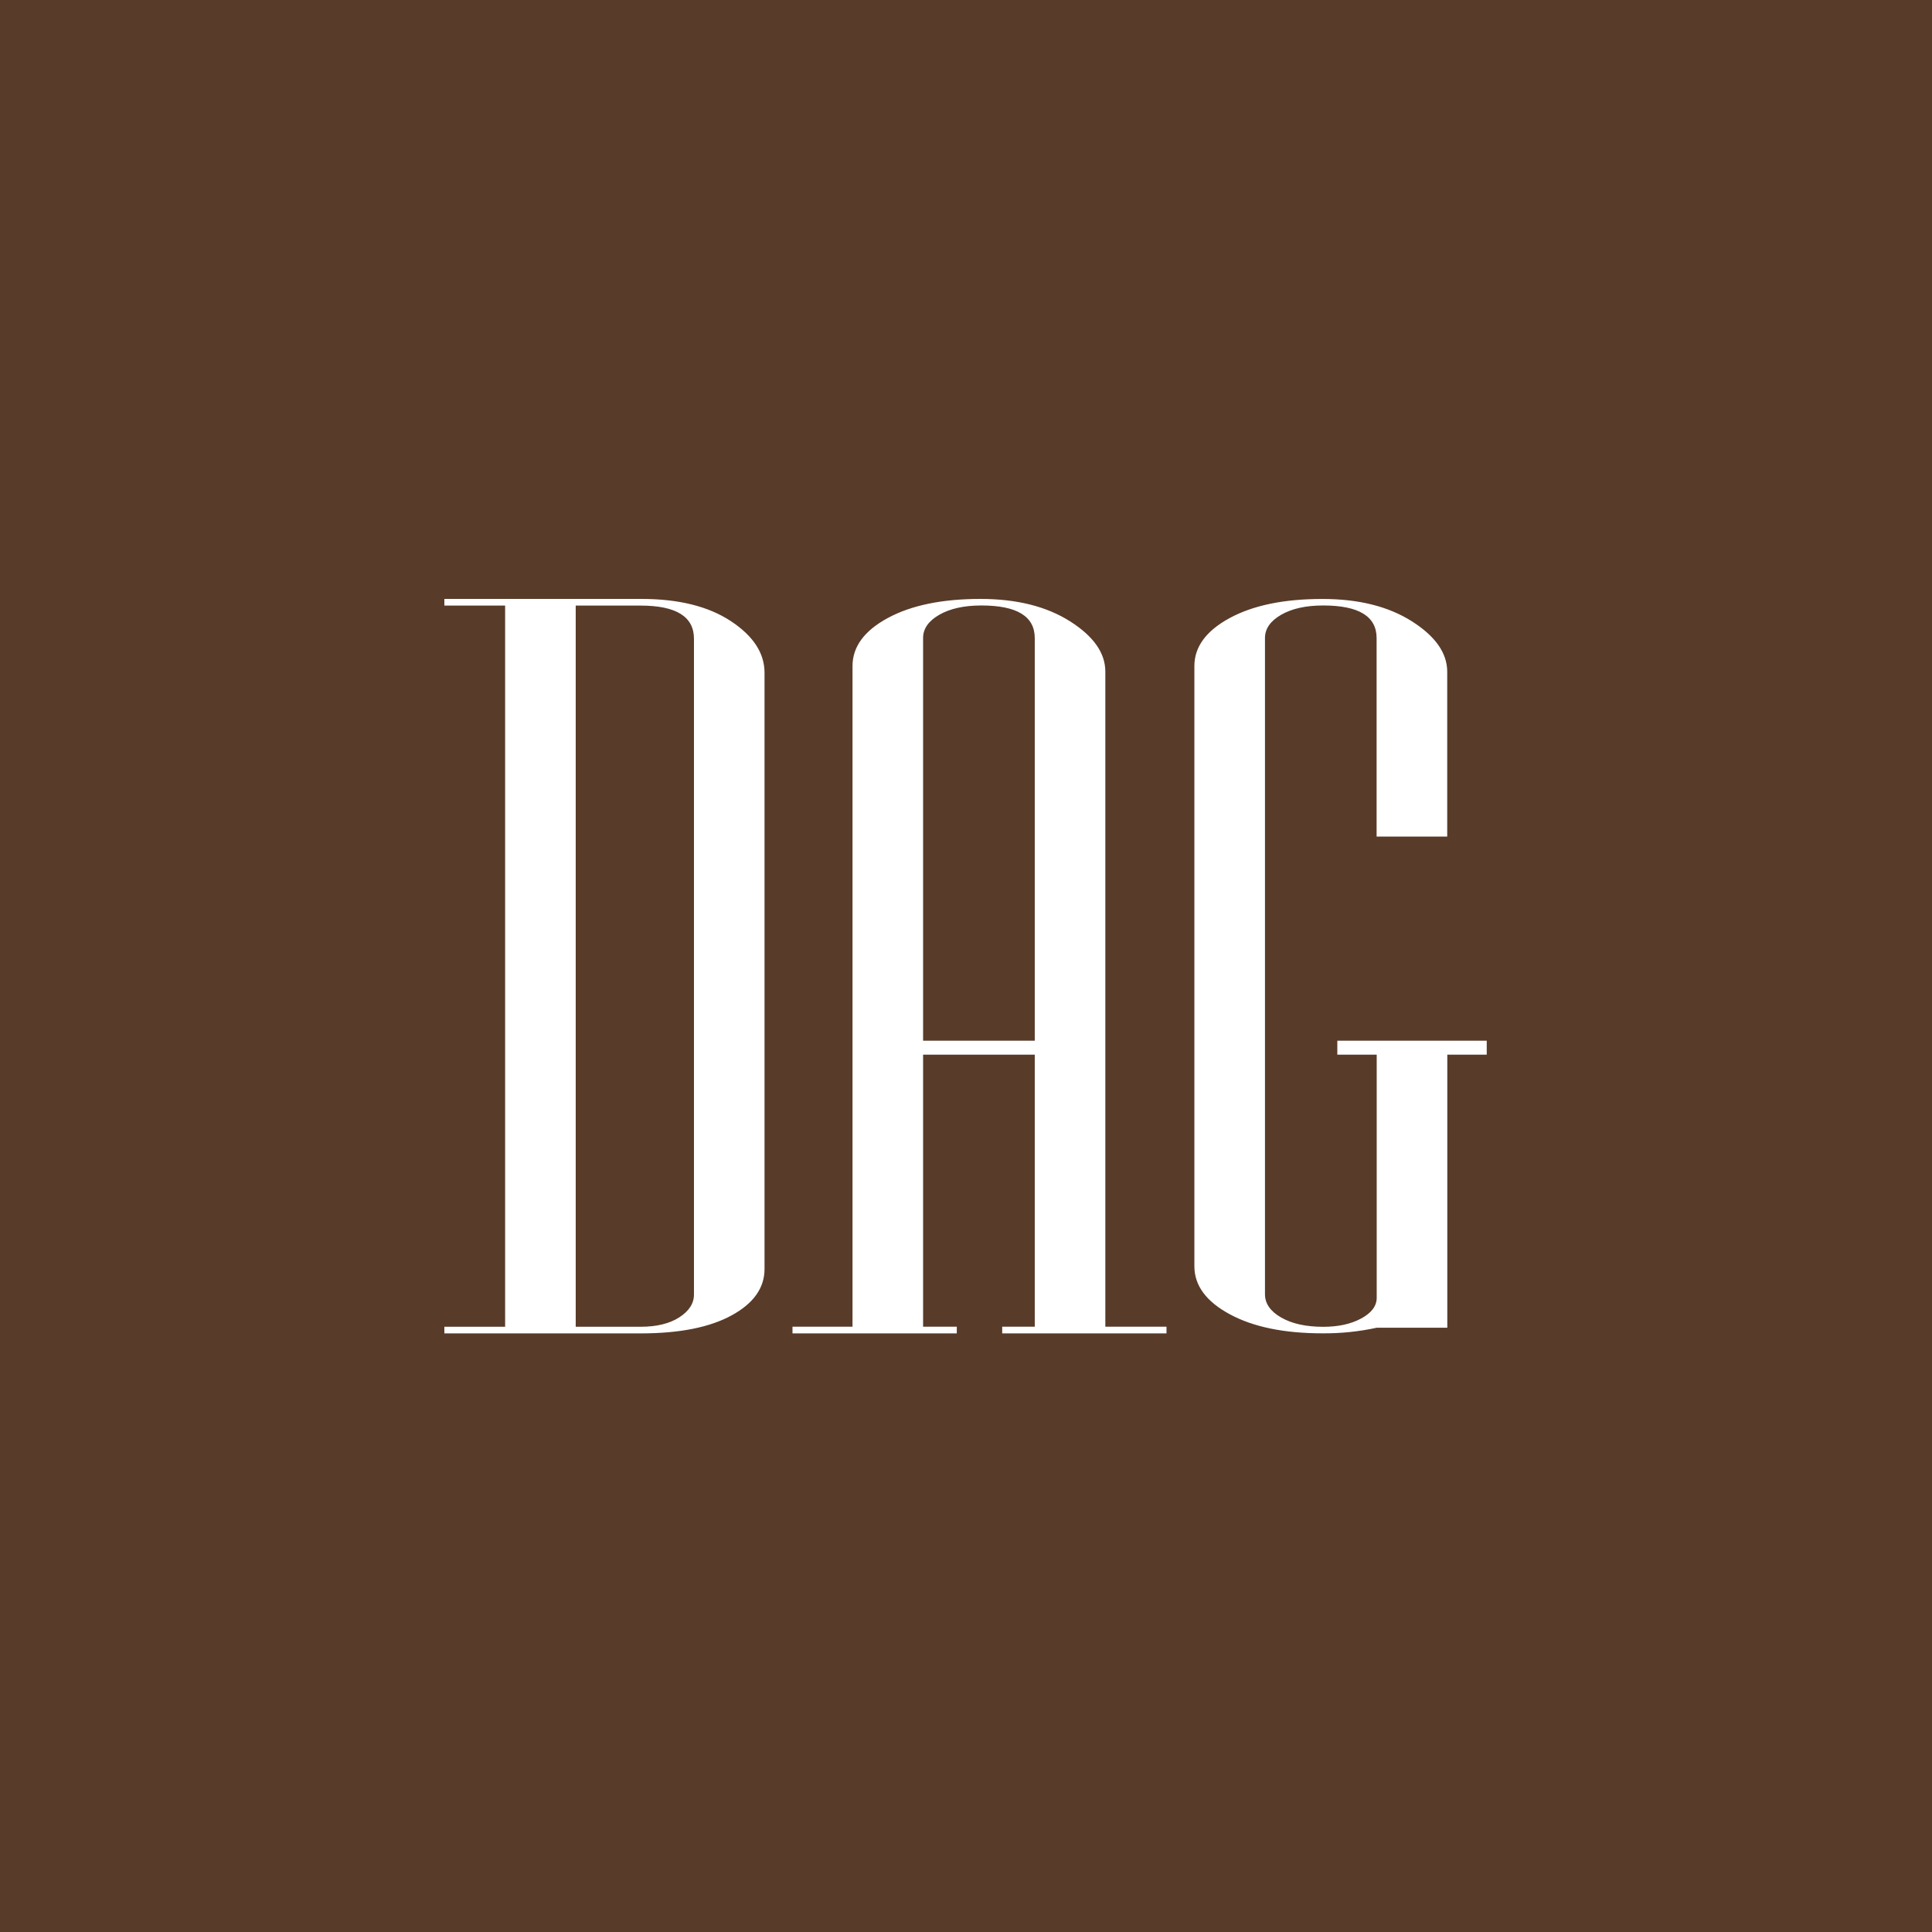 <svg width="100" height="100" fill="none" xmlns="http://www.w3.org/2000/svg"><rect width="100" height="100" fill="#583B29"/><path fill-rule="evenodd" clip-rule="evenodd" d="M33.197 69.016H23V68.673H26.145V31.345H23V31H33.197C35.123 31 36.667 31.383 37.83 32.15C38.992 32.917 39.572 33.807 39.572 34.82V65.682C39.572 66.662 39.005 67.462 37.872 68.082C36.738 68.702 35.18 69.013 33.197 69.016ZM29.799 68.673H33.152C33.989 68.673 34.66 68.51 35.163 68.183C35.665 67.859 35.919 67.465 35.919 67.007V33.06C35.919 31.916 34.997 31.345 33.153 31.345H29.799V68.673ZM71.258 67.18V54.589H69.219V53.866H76.953V54.589H74.912V68.723H71.258C70.335 68.924 69.394 69.021 68.45 69.013C66.466 69.013 64.865 68.683 63.648 68.023C62.43 67.364 61.821 66.536 61.821 65.54V34.474C61.821 33.479 62.43 32.651 63.648 31.99C64.866 31.33 66.467 31.001 68.45 31.002C70.322 31.002 71.865 31.388 73.081 32.16C74.296 32.932 74.905 33.8 74.908 34.764V43.302H71.253V33.028C71.253 31.903 70.332 31.34 68.491 31.339C67.596 31.339 66.87 31.5 66.312 31.821C65.755 32.142 65.476 32.543 65.475 33.023V66.991C65.475 67.472 65.754 67.873 66.312 68.194C66.87 68.515 67.596 68.675 68.491 68.675C69.272 68.675 69.928 68.531 70.458 68.243C70.989 67.955 71.255 67.6 71.258 67.18ZM57.212 68.67H57.234H60.378V69.016H51.874V68.67H53.559V54.589H47.779V68.67H49.523V69.016H41.019V68.67H44.126V34.472C44.127 33.475 44.735 32.647 45.952 31.988C47.169 31.329 48.77 31 50.754 31C52.624 31.001 54.168 31.388 55.386 32.16C56.603 32.932 57.212 33.8 57.212 34.764V68.67ZM47.779 38.668V53.866H53.559V38.668V33.028C53.559 31.902 52.638 31.339 50.796 31.339C49.901 31.34 49.175 31.5 48.617 31.821C48.059 32.141 47.779 32.542 47.779 33.023V38.668Z" fill="white"/></svg>